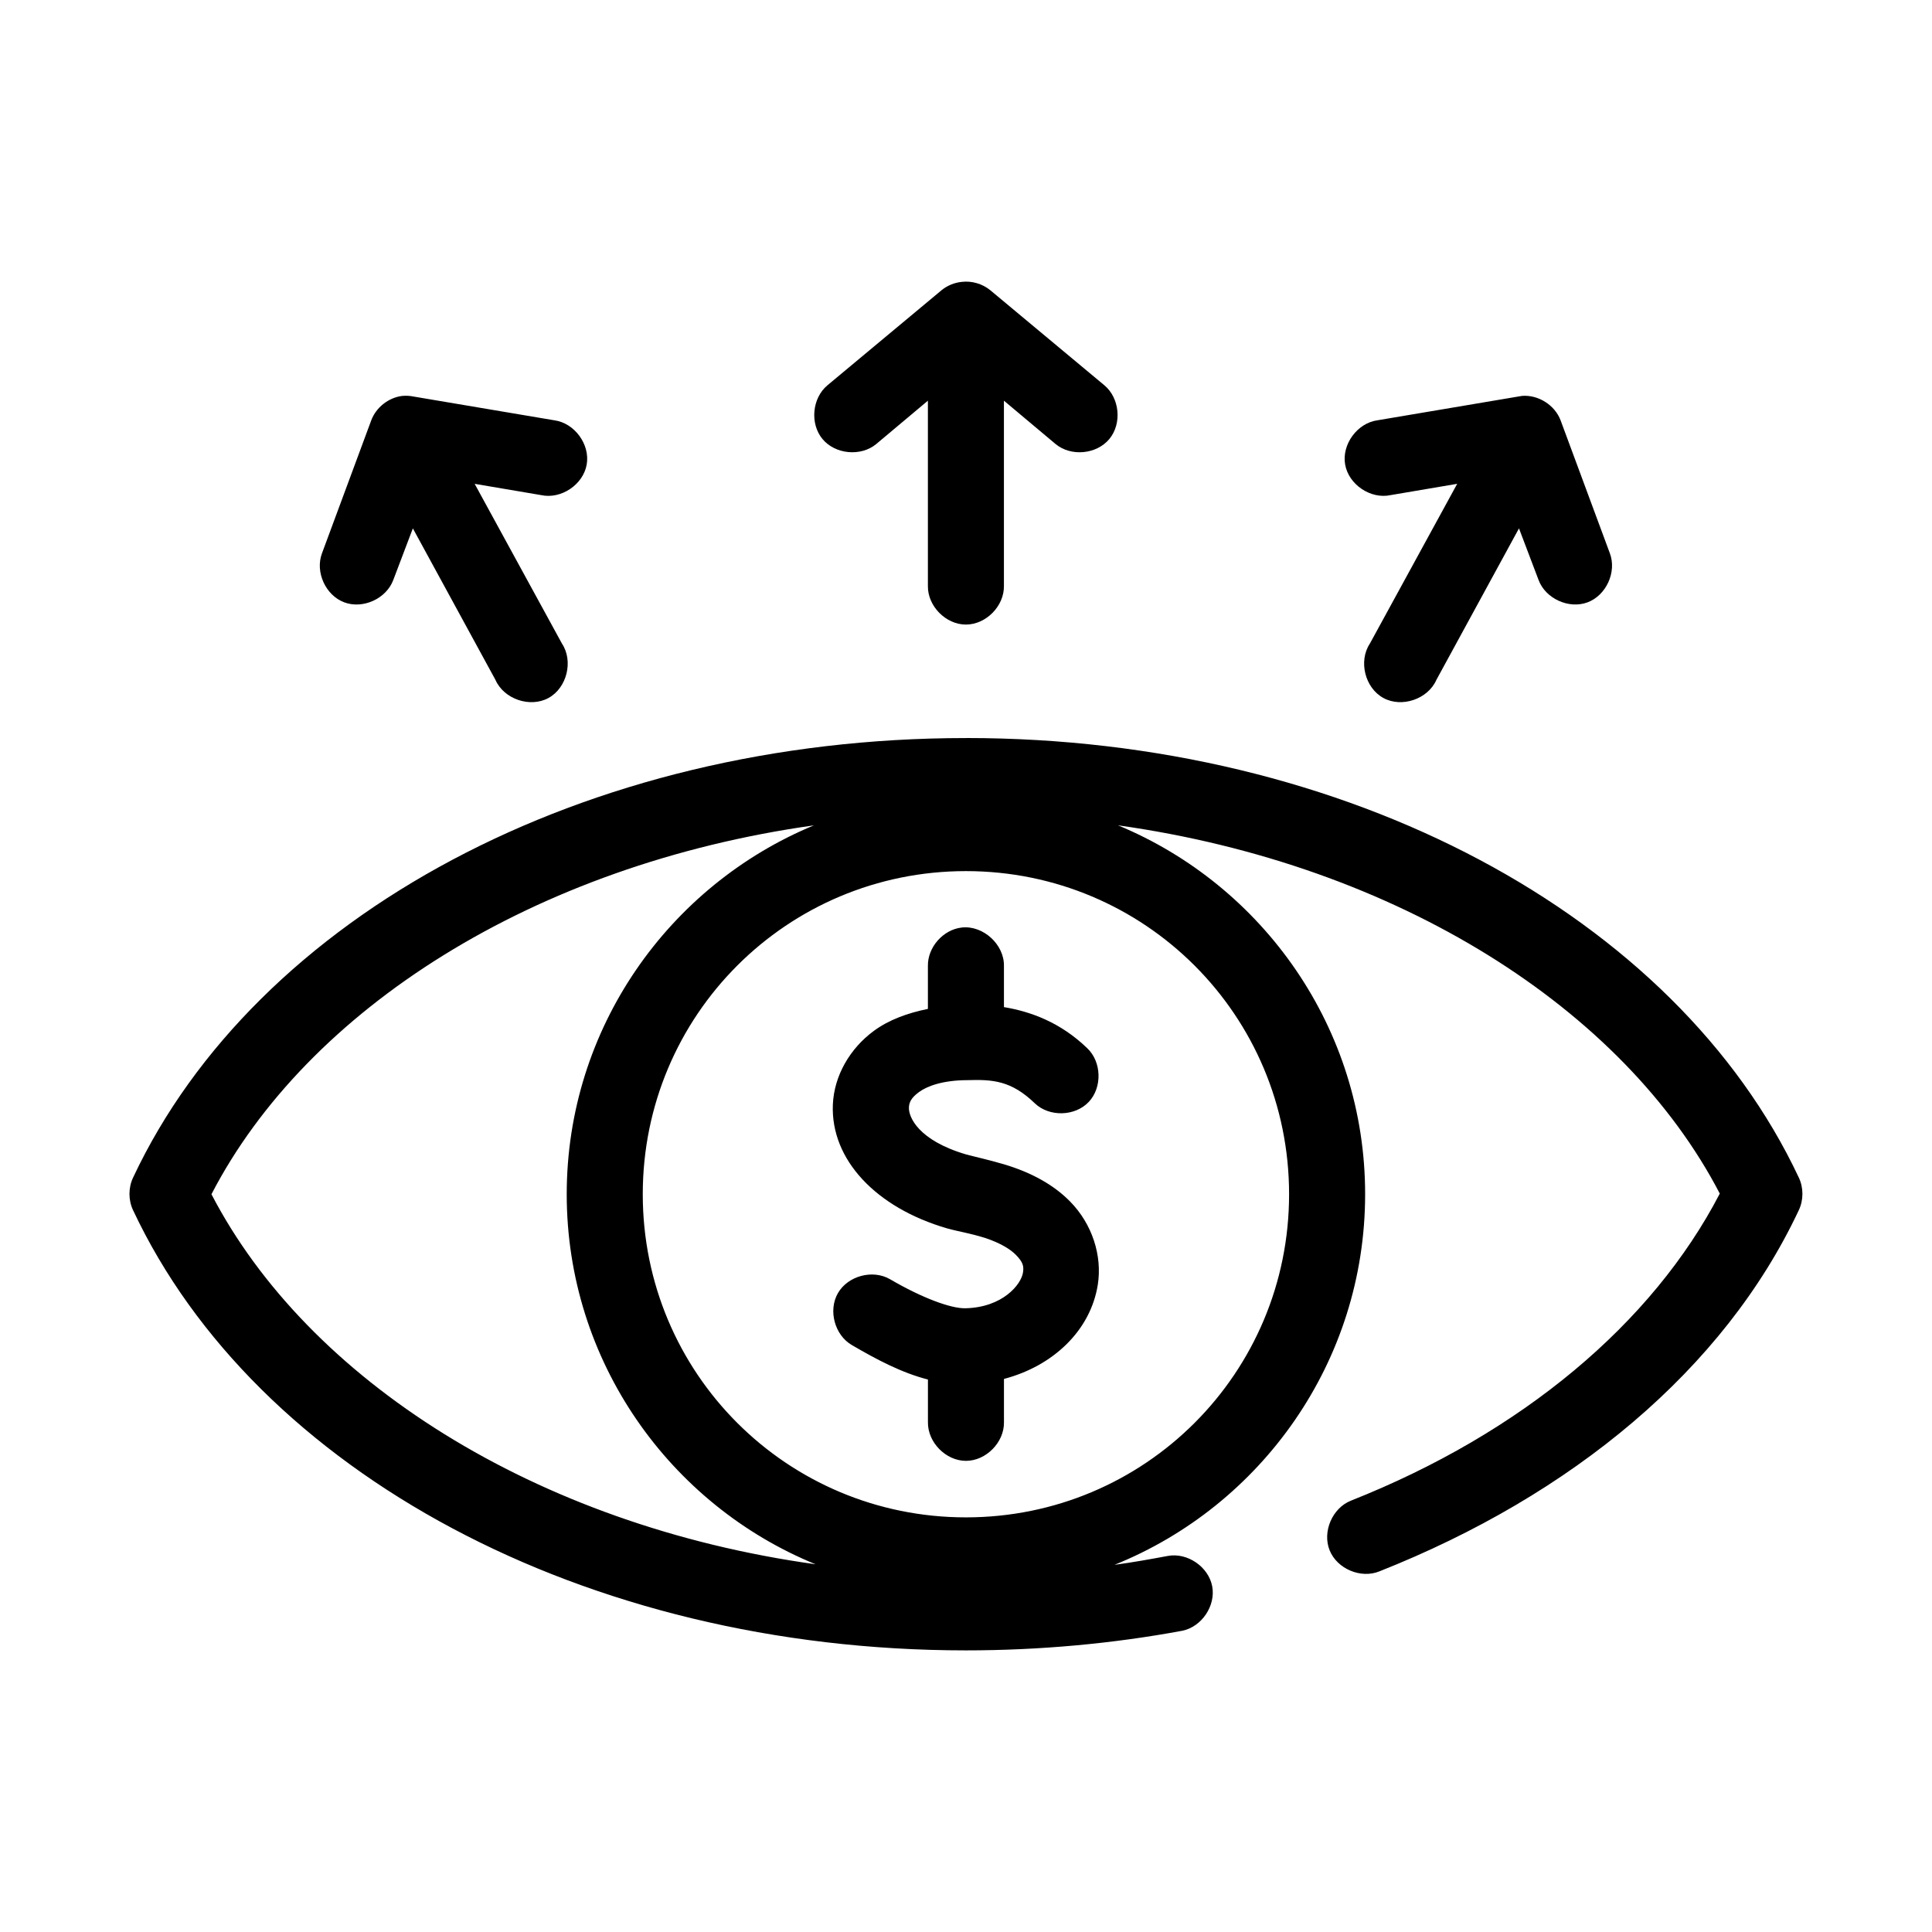 <?xml version="1.0" encoding="UTF-8"?>
<!-- Uploaded to: SVG Repo, www.svgrepo.com, Generator: SVG Repo Mixer Tools -->
<svg fill="#000000" width="800px" height="800px" version="1.1" viewBox="144 144 512 512" xmlns="http://www.w3.org/2000/svg">
 <path d="m398.88 218.7c-1.949 0.195-3.832 0.969-5.352 2.203l-30.227 25.188c-4.082 3.379-4.719 10.164-1.34 14.246 3.379 4.078 10.168 4.719 14.246 1.34l13.695-11.492v49.113c-0.074 5.324 4.75 10.219 10.074 10.219 5.324 0 10.152-4.894 10.074-10.219v-49.113l13.695 11.492c4.082 3.379 10.867 2.742 14.246-1.34 3.379-4.078 2.742-10.867-1.34-14.246l-30.227-25.188c-2.086-1.707-4.879-2.519-7.555-2.203zm-148.3 30.223c-3.625 0.453-6.902 3.035-8.188 6.453l-13.066 35.262c-1.855 4.945 0.957 11.133 5.902 12.988 4.945 1.855 11.133-0.957 12.988-5.906l5.195-13.695 21.883 40.141c2.231 5.102 9.164 7.473 14.051 4.812 4.887-2.664 6.656-9.773 3.582-14.414l-23.141-42.344 17.633 2.992c5.289 1.148 11.133-2.781 12.062-8.113s-3.234-11.008-8.598-11.719l-37.312-6.297c-0.98-0.199-1.992-0.254-2.992-0.156zm296.75 0c-0.316 0.035-0.633 0.09-0.945 0.156l-37.312 6.297c-5.367 0.711-9.531 6.391-8.598 11.719 0.93 5.332 6.773 9.262 12.062 8.113l17.633-2.992-23.141 42.344c-3.074 4.641-1.309 11.75 3.582 14.414 4.887 2.664 11.82 0.289 14.051-4.812l21.883-40.141 5.195 13.695c1.855 4.945 8.043 7.758 12.988 5.906 4.945-1.855 7.758-8.043 5.902-12.988l-13.066-35.262c-1.539-4.043-5.922-6.805-10.234-6.453zm-147.35 90.668c-101.15 0-188.18 47.199-220.71 116.48-1.281 2.695-1.281 5.965 0 8.656 32.539 69.285 119.56 116.64 220.71 116.64 19.609 0 39.07-1.809 57.305-5.195 5.164-1.02 8.945-6.625 7.961-11.793-0.984-5.168-6.562-8.988-11.738-8.043-4.644 0.863-9.363 1.719-14.168 2.363 38.887-15.656 66.434-53.824 66.434-98.227 0-44.031-27.117-81.855-65.492-97.754 74.148 10.418 134.05 48.684 159.48 97.594-17.844 34.387-52.465 63.441-97.762 81.383-4.93 1.961-7.617 8.242-5.633 13.16 1.984 4.918 8.281 7.578 13.191 5.57 50.922-20.168 91.309-53.477 111.14-95.707 1.281-2.695 1.281-5.965 0-8.656-32.539-69.285-119.56-116.48-220.71-116.48zm-40.301 23.141c-38.375 15.895-65.492 53.723-65.492 97.754 0 44.223 27.32 82.297 65.961 98.066-74.426-10.344-134.65-49.02-160.11-98.066 25.363-48.988 85.395-87.32 159.63-97.754zm40.301 12.121c47.418 0 85.641 38.219 85.641 85.633 0 47.414-38.223 85.633-85.641 85.633s-85.641-38.219-85.641-85.633c0-47.414 38.223-85.633 85.641-85.633zm-1.102 14.953c-4.949 0.543-9.082 5.254-8.973 10.23v11.332c-5.43 1.113-10.332 2.891-14.324 5.824-6.344 4.66-10.539 11.891-10.863 19.52-0.621 14.582 11.426 27.34 30.254 32.816 3.258 0.906 5.832 1.219 10.09 2.539 4.172 1.383 6.754 3.059 8.145 4.469 2.031 2.059 2.133 3.152 1.891 4.723-0.488 3.141-5.367 9.223-15.27 9.445-3.801 0.086-11.422-2.703-19.992-7.715-4.574-2.637-11.137-0.875-13.773 3.699-2.637 4.574-0.875 11.137 3.699 13.773 6.621 3.871 13.211 7.348 20.152 9.129v11.332c-0.074 5.32 4.75 10.219 10.074 10.219 5.324 0 10.152-4.894 10.074-10.219v-11.492c13.043-3.43 22.973-12.844 24.875-25.027 1.184-7.574-1.434-16-7.398-22.039-4.379-4.434-10.242-7.648-17.484-9.816-4.769-1.375-6.629-1.715-10.055-2.621-12.656-3.731-15.23-9.914-15.125-12.43 0.059-1.332 0.547-2.527 2.676-4.094 2.129-1.562 6.242-3.102 12.594-3.148h0.156c6.762-0.207 11.664 0.082 17.945 6.141 3.828 3.652 10.641 3.481 14.277-0.363 3.637-3.844 3.434-10.656-0.426-14.277-7.047-6.797-14.914-9.676-22.039-10.859v-10.863c0.125-5.715-5.496-10.859-11.176-10.23z"/>
</svg>
